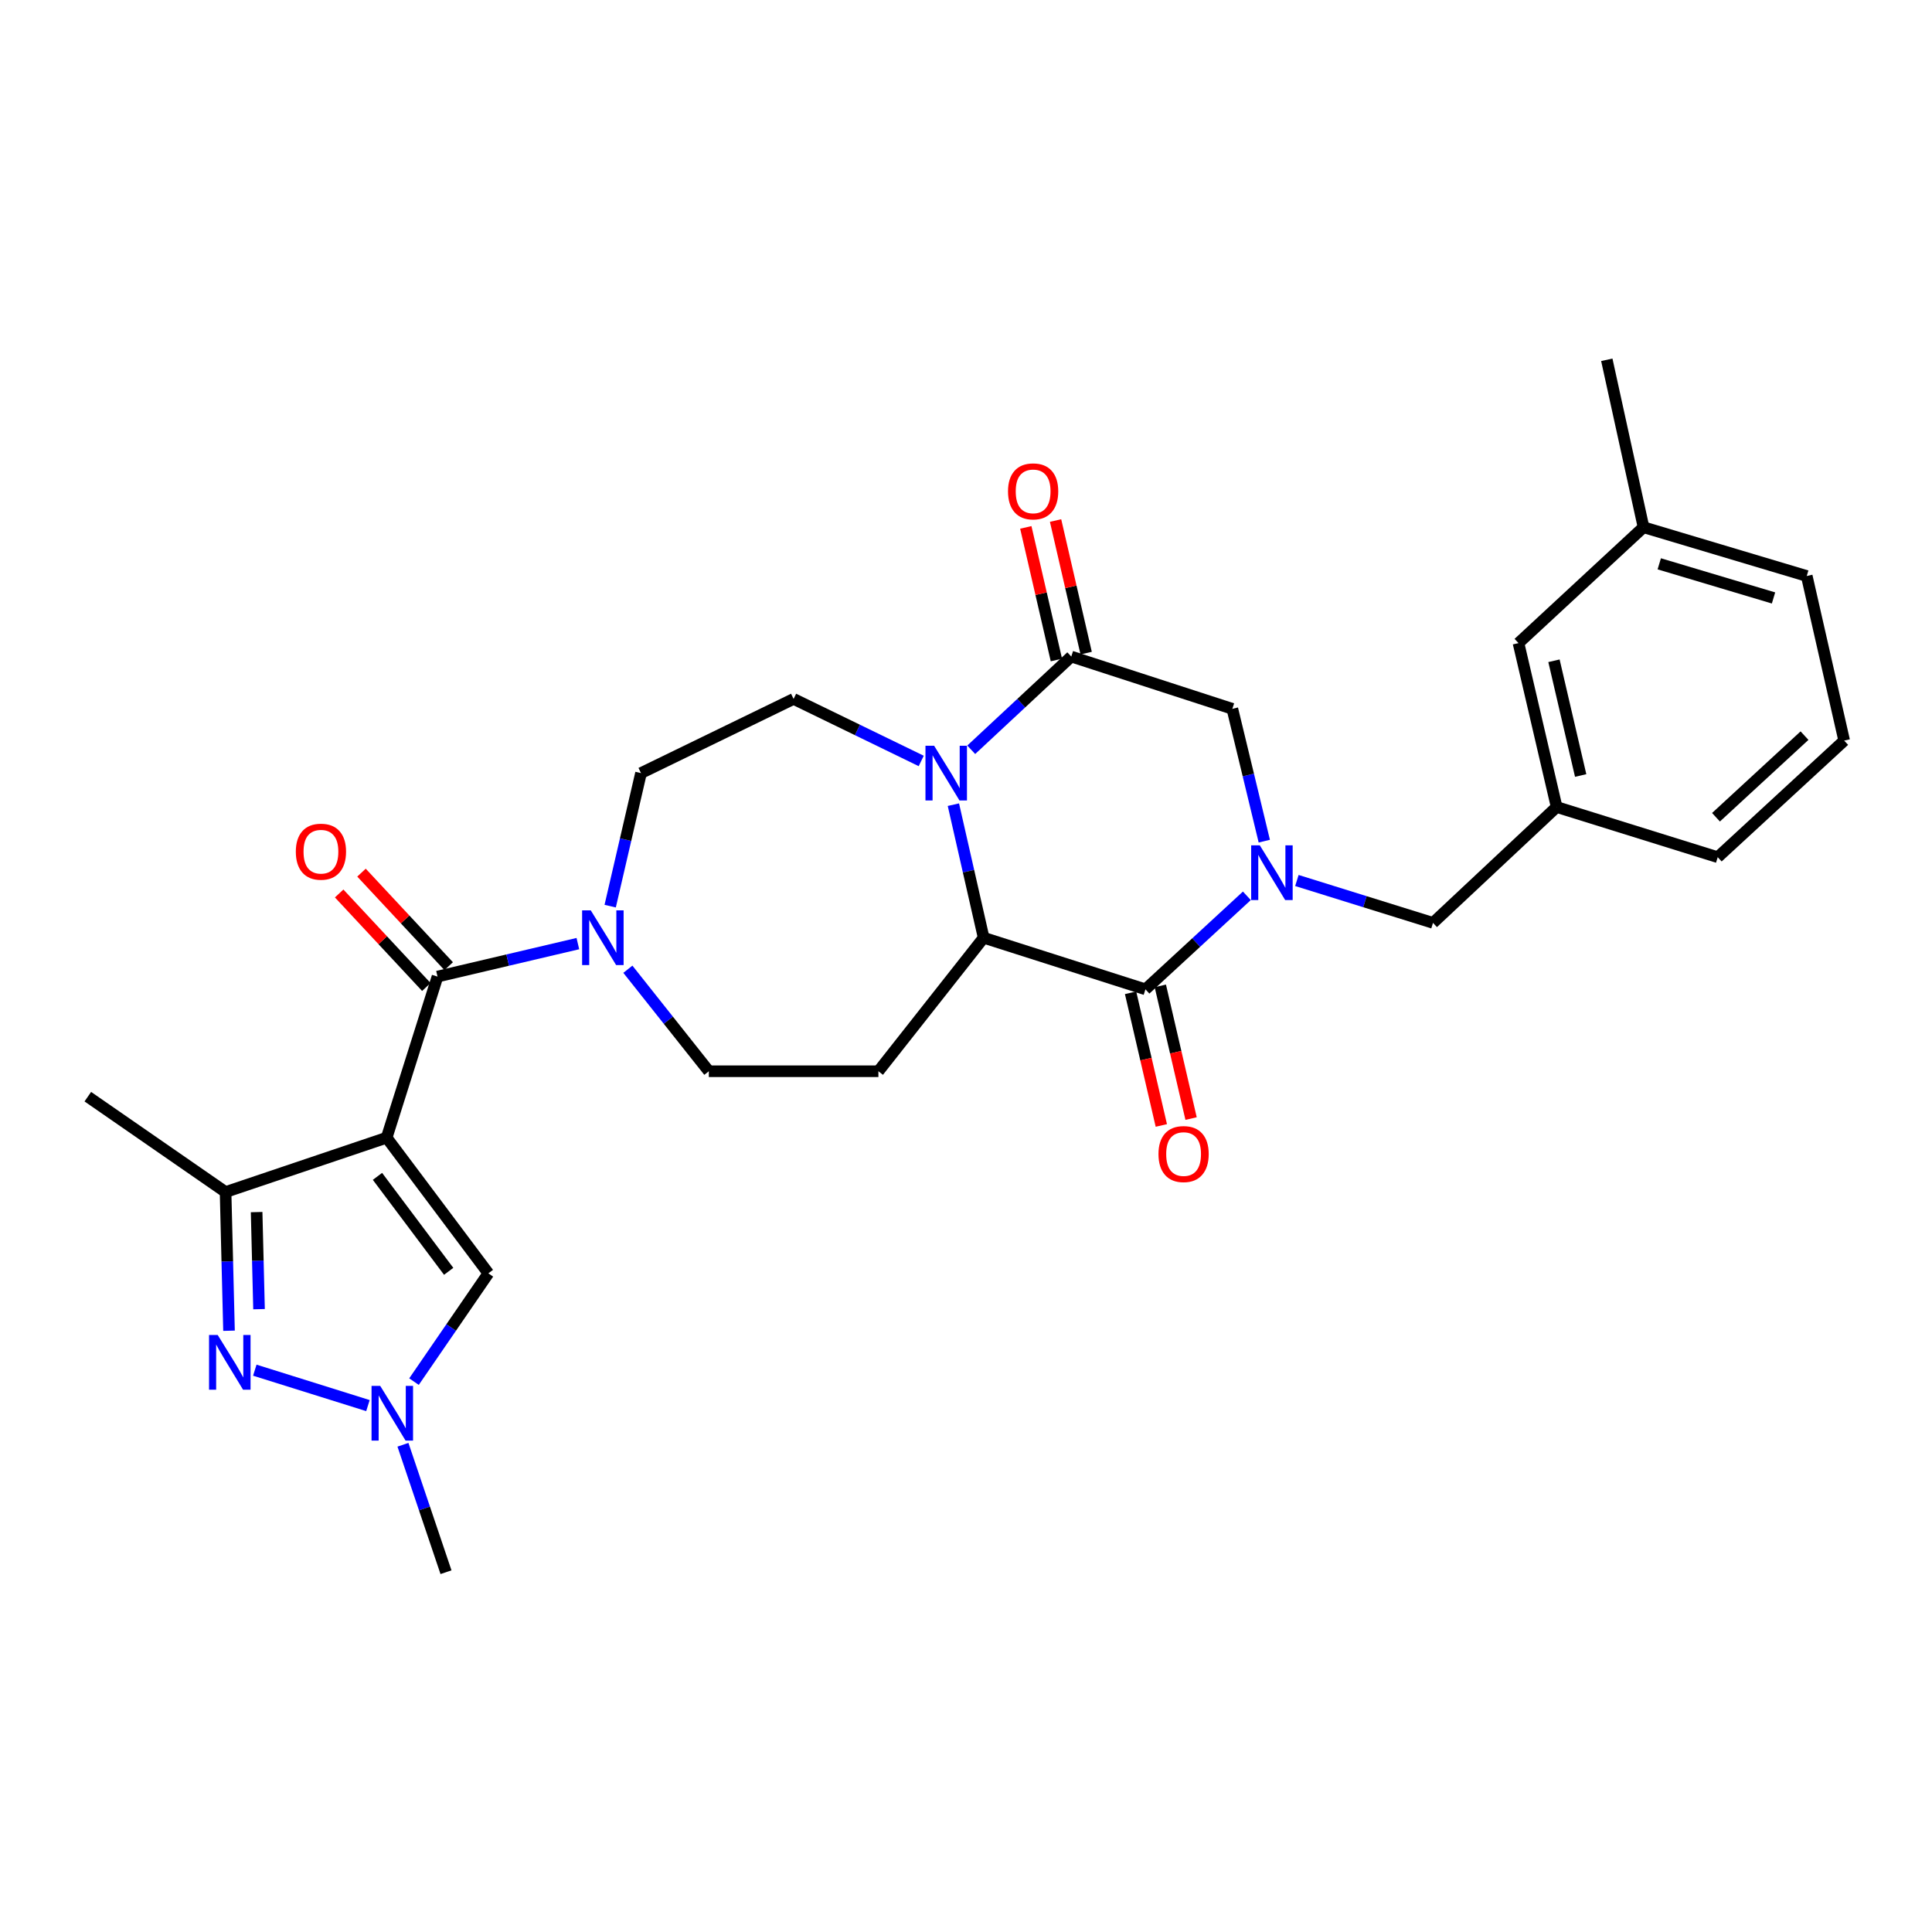 <?xml version='1.0' encoding='iso-8859-1'?>
<svg version='1.1' baseProfile='full'
              xmlns='http://www.w3.org/2000/svg'
                      xmlns:rdkit='http://www.rdkit.org/xml'
                      xmlns:xlink='http://www.w3.org/1999/xlink'
                  xml:space='preserve'
width='1000px' height='1000px' viewBox='0 0 1000 1000'>
<!-- END OF HEADER -->
<rect style='opacity:1.0;fill:#FFFFFF;stroke:none' width='1000' height='1000' x='0' y='0'> </rect>
<path class='bond-3' d='M 200.126,588.868 L 226.458,505.481' style='fill:none;fill-rule:evenodd;stroke:#000000;stroke-width:6px;stroke-linecap:butt;stroke-linejoin:miter;stroke-opacity:1' />
<path class='bond-7' d='M 200.126,588.868 L 116.756,617' style='fill:none;fill-rule:evenodd;stroke:#000000;stroke-width:6px;stroke-linecap:butt;stroke-linejoin:miter;stroke-opacity:1' />
<path class='bond-9' d='M 200.126,588.868 L 252.781,659.08' style='fill:none;fill-rule:evenodd;stroke:#000000;stroke-width:6px;stroke-linecap:butt;stroke-linejoin:miter;stroke-opacity:1' />
<path class='bond-9' d='M 195.376,608.885 L 232.234,658.034' style='fill:none;fill-rule:evenodd;stroke:#000000;stroke-width:6px;stroke-linecap:butt;stroke-linejoin:miter;stroke-opacity:1' />
<path class='bond-0' d='M 645.377,463.674 L 619.129,487.876' style='fill:none;fill-rule:evenodd;stroke:#0000FF;stroke-width:6px;stroke-linecap:butt;stroke-linejoin:miter;stroke-opacity:1' />
<path class='bond-0' d='M 619.129,487.876 L 592.882,512.077' style='fill:none;fill-rule:evenodd;stroke:#000000;stroke-width:6px;stroke-linecap:butt;stroke-linejoin:miter;stroke-opacity:1' />
<path class='bond-14' d='M 671.266,455.743 L 706.493,466.713' style='fill:none;fill-rule:evenodd;stroke:#0000FF;stroke-width:6px;stroke-linecap:butt;stroke-linejoin:miter;stroke-opacity:1' />
<path class='bond-14' d='M 706.493,466.713 L 741.721,477.682' style='fill:none;fill-rule:evenodd;stroke:#000000;stroke-width:6px;stroke-linecap:butt;stroke-linejoin:miter;stroke-opacity:1' />
<path class='bond-31' d='M 654.397,435.377 L 646.129,401.134' style='fill:none;fill-rule:evenodd;stroke:#0000FF;stroke-width:6px;stroke-linecap:butt;stroke-linejoin:miter;stroke-opacity:1' />
<path class='bond-31' d='M 646.129,401.134 L 637.86,366.891' style='fill:none;fill-rule:evenodd;stroke:#000000;stroke-width:6px;stroke-linecap:butt;stroke-linejoin:miter;stroke-opacity:1' />
<path class='bond-1' d='M 476.823,393.867 L 443.793,377.814' style='fill:none;fill-rule:evenodd;stroke:#0000FF;stroke-width:6px;stroke-linecap:butt;stroke-linejoin:miter;stroke-opacity:1' />
<path class='bond-1' d='M 443.793,377.814 L 410.763,361.762' style='fill:none;fill-rule:evenodd;stroke:#000000;stroke-width:6px;stroke-linecap:butt;stroke-linejoin:miter;stroke-opacity:1' />
<path class='bond-5' d='M 502.711,388.083 L 528.601,363.957' style='fill:none;fill-rule:evenodd;stroke:#0000FF;stroke-width:6px;stroke-linecap:butt;stroke-linejoin:miter;stroke-opacity:1' />
<path class='bond-5' d='M 528.601,363.957 L 554.491,339.831' style='fill:none;fill-rule:evenodd;stroke:#000000;stroke-width:6px;stroke-linecap:butt;stroke-linejoin:miter;stroke-opacity:1' />
<path class='bond-30' d='M 493.475,416.498 L 501.305,450.933' style='fill:none;fill-rule:evenodd;stroke:#0000FF;stroke-width:6px;stroke-linecap:butt;stroke-linejoin:miter;stroke-opacity:1' />
<path class='bond-30' d='M 501.305,450.933 L 509.134,485.367' style='fill:none;fill-rule:evenodd;stroke:#000000;stroke-width:6px;stroke-linecap:butt;stroke-linejoin:miter;stroke-opacity:1' />
<path class='bond-2' d='M 592.882,512.077 L 509.134,485.367' style='fill:none;fill-rule:evenodd;stroke:#000000;stroke-width:6px;stroke-linecap:butt;stroke-linejoin:miter;stroke-opacity:1' />
<path class='bond-16' d='M 585.181,513.862 L 593.14,548.198' style='fill:none;fill-rule:evenodd;stroke:#000000;stroke-width:6px;stroke-linecap:butt;stroke-linejoin:miter;stroke-opacity:1' />
<path class='bond-16' d='M 593.14,548.198 L 601.1,582.535' style='fill:none;fill-rule:evenodd;stroke:#FF0000;stroke-width:6px;stroke-linecap:butt;stroke-linejoin:miter;stroke-opacity:1' />
<path class='bond-16' d='M 600.582,510.292 L 608.542,544.628' style='fill:none;fill-rule:evenodd;stroke:#000000;stroke-width:6px;stroke-linecap:butt;stroke-linejoin:miter;stroke-opacity:1' />
<path class='bond-16' d='M 608.542,544.628 L 616.501,578.965' style='fill:none;fill-rule:evenodd;stroke:#FF0000;stroke-width:6px;stroke-linecap:butt;stroke-linejoin:miter;stroke-opacity:1' />
<path class='bond-10' d='M 226.458,505.481 L 262.78,496.944' style='fill:none;fill-rule:evenodd;stroke:#000000;stroke-width:6px;stroke-linecap:butt;stroke-linejoin:miter;stroke-opacity:1' />
<path class='bond-10' d='M 262.78,496.944 L 299.103,488.408' style='fill:none;fill-rule:evenodd;stroke:#0000FF;stroke-width:6px;stroke-linecap:butt;stroke-linejoin:miter;stroke-opacity:1' />
<path class='bond-18' d='M 232.24,500.091 L 209.676,475.885' style='fill:none;fill-rule:evenodd;stroke:#000000;stroke-width:6px;stroke-linecap:butt;stroke-linejoin:miter;stroke-opacity:1' />
<path class='bond-18' d='M 209.676,475.885 L 187.112,451.678' style='fill:none;fill-rule:evenodd;stroke:#FF0000;stroke-width:6px;stroke-linecap:butt;stroke-linejoin:miter;stroke-opacity:1' />
<path class='bond-18' d='M 220.675,510.871 L 198.111,486.665' style='fill:none;fill-rule:evenodd;stroke:#000000;stroke-width:6px;stroke-linecap:butt;stroke-linejoin:miter;stroke-opacity:1' />
<path class='bond-18' d='M 198.111,486.665 L 175.548,462.458' style='fill:none;fill-rule:evenodd;stroke:#FF0000;stroke-width:6px;stroke-linecap:butt;stroke-linejoin:miter;stroke-opacity:1' />
<path class='bond-4' d='M 509.134,485.367 L 454.661,554.473' style='fill:none;fill-rule:evenodd;stroke:#000000;stroke-width:6px;stroke-linecap:butt;stroke-linejoin:miter;stroke-opacity:1' />
<path class='bond-11' d='M 554.491,339.831 L 637.86,366.891' style='fill:none;fill-rule:evenodd;stroke:#000000;stroke-width:6px;stroke-linecap:butt;stroke-linejoin:miter;stroke-opacity:1' />
<path class='bond-19' d='M 562.193,338.054 L 554.277,303.74' style='fill:none;fill-rule:evenodd;stroke:#000000;stroke-width:6px;stroke-linecap:butt;stroke-linejoin:miter;stroke-opacity:1' />
<path class='bond-19' d='M 554.277,303.74 L 546.36,269.426' style='fill:none;fill-rule:evenodd;stroke:#FF0000;stroke-width:6px;stroke-linecap:butt;stroke-linejoin:miter;stroke-opacity:1' />
<path class='bond-19' d='M 546.788,341.608 L 538.872,307.294' style='fill:none;fill-rule:evenodd;stroke:#000000;stroke-width:6px;stroke-linecap:butt;stroke-linejoin:miter;stroke-opacity:1' />
<path class='bond-19' d='M 538.872,307.294 L 530.955,272.98' style='fill:none;fill-rule:evenodd;stroke:#FF0000;stroke-width:6px;stroke-linecap:butt;stroke-linejoin:miter;stroke-opacity:1' />
<path class='bond-6' d='M 118.537,688.784 L 117.647,652.892' style='fill:none;fill-rule:evenodd;stroke:#0000FF;stroke-width:6px;stroke-linecap:butt;stroke-linejoin:miter;stroke-opacity:1' />
<path class='bond-6' d='M 117.647,652.892 L 116.756,617' style='fill:none;fill-rule:evenodd;stroke:#000000;stroke-width:6px;stroke-linecap:butt;stroke-linejoin:miter;stroke-opacity:1' />
<path class='bond-6' d='M 134.075,677.624 L 133.451,652.5' style='fill:none;fill-rule:evenodd;stroke:#0000FF;stroke-width:6px;stroke-linecap:butt;stroke-linejoin:miter;stroke-opacity:1' />
<path class='bond-6' d='M 133.451,652.5 L 132.828,627.376' style='fill:none;fill-rule:evenodd;stroke:#000000;stroke-width:6px;stroke-linecap:butt;stroke-linejoin:miter;stroke-opacity:1' />
<path class='bond-29' d='M 131.886,709.2 L 190.446,727.534' style='fill:none;fill-rule:evenodd;stroke:#0000FF;stroke-width:6px;stroke-linecap:butt;stroke-linejoin:miter;stroke-opacity:1' />
<path class='bond-24' d='M 116.756,617 L 45.455,567.639' style='fill:none;fill-rule:evenodd;stroke:#000000;stroke-width:6px;stroke-linecap:butt;stroke-linejoin:miter;stroke-opacity:1' />
<path class='bond-8' d='M 214.285,715.124 L 233.533,687.102' style='fill:none;fill-rule:evenodd;stroke:#0000FF;stroke-width:6px;stroke-linecap:butt;stroke-linejoin:miter;stroke-opacity:1' />
<path class='bond-8' d='M 233.533,687.102 L 252.781,659.08' style='fill:none;fill-rule:evenodd;stroke:#000000;stroke-width:6px;stroke-linecap:butt;stroke-linejoin:miter;stroke-opacity:1' />
<path class='bond-23' d='M 208.568,747.811 L 219.708,780.79' style='fill:none;fill-rule:evenodd;stroke:#0000FF;stroke-width:6px;stroke-linecap:butt;stroke-linejoin:miter;stroke-opacity:1' />
<path class='bond-23' d='M 219.708,780.79 L 230.849,813.769' style='fill:none;fill-rule:evenodd;stroke:#000000;stroke-width:6px;stroke-linecap:butt;stroke-linejoin:miter;stroke-opacity:1' />
<path class='bond-15' d='M 324.986,501.677 L 345.939,528.075' style='fill:none;fill-rule:evenodd;stroke:#0000FF;stroke-width:6px;stroke-linecap:butt;stroke-linejoin:miter;stroke-opacity:1' />
<path class='bond-15' d='M 345.939,528.075 L 366.891,554.473' style='fill:none;fill-rule:evenodd;stroke:#000000;stroke-width:6px;stroke-linecap:butt;stroke-linejoin:miter;stroke-opacity:1' />
<path class='bond-17' d='M 315.828,469.02 L 323.807,434.587' style='fill:none;fill-rule:evenodd;stroke:#0000FF;stroke-width:6px;stroke-linecap:butt;stroke-linejoin:miter;stroke-opacity:1' />
<path class='bond-17' d='M 323.807,434.587 L 331.785,400.153' style='fill:none;fill-rule:evenodd;stroke:#000000;stroke-width:6px;stroke-linecap:butt;stroke-linejoin:miter;stroke-opacity:1' />
<path class='bond-12' d='M 454.661,554.473 L 366.891,554.473' style='fill:none;fill-rule:evenodd;stroke:#000000;stroke-width:6px;stroke-linecap:butt;stroke-linejoin:miter;stroke-opacity:1' />
<path class='bond-13' d='M 410.763,361.762 L 331.785,400.153' style='fill:none;fill-rule:evenodd;stroke:#000000;stroke-width:6px;stroke-linecap:butt;stroke-linejoin:miter;stroke-opacity:1' />
<path class='bond-20' d='M 741.721,477.682 L 805.715,417.711' style='fill:none;fill-rule:evenodd;stroke:#000000;stroke-width:6px;stroke-linecap:butt;stroke-linejoin:miter;stroke-opacity:1' />
<path class='bond-21' d='M 805.715,417.711 L 785.971,332.865' style='fill:none;fill-rule:evenodd;stroke:#000000;stroke-width:6px;stroke-linecap:butt;stroke-linejoin:miter;stroke-opacity:1' />
<path class='bond-21' d='M 818.152,401.401 L 804.33,342.009' style='fill:none;fill-rule:evenodd;stroke:#000000;stroke-width:6px;stroke-linecap:butt;stroke-linejoin:miter;stroke-opacity:1' />
<path class='bond-26' d='M 805.715,417.711 L 889.093,443.682' style='fill:none;fill-rule:evenodd;stroke:#000000;stroke-width:6px;stroke-linecap:butt;stroke-linejoin:miter;stroke-opacity:1' />
<path class='bond-22' d='M 785.971,332.865 L 850.685,272.894' style='fill:none;fill-rule:evenodd;stroke:#000000;stroke-width:6px;stroke-linecap:butt;stroke-linejoin:miter;stroke-opacity:1' />
<path class='bond-28' d='M 850.685,272.894 L 831.678,186.231' style='fill:none;fill-rule:evenodd;stroke:#000000;stroke-width:6px;stroke-linecap:butt;stroke-linejoin:miter;stroke-opacity:1' />
<path class='bond-32' d='M 850.685,272.894 L 935.17,298.137' style='fill:none;fill-rule:evenodd;stroke:#000000;stroke-width:6px;stroke-linecap:butt;stroke-linejoin:miter;stroke-opacity:1' />
<path class='bond-32' d='M 858.832,291.829 L 917.971,309.498' style='fill:none;fill-rule:evenodd;stroke:#000000;stroke-width:6px;stroke-linecap:butt;stroke-linejoin:miter;stroke-opacity:1' />
<path class='bond-25' d='M 954.545,383.333 L 889.093,443.682' style='fill:none;fill-rule:evenodd;stroke:#000000;stroke-width:6px;stroke-linecap:butt;stroke-linejoin:miter;stroke-opacity:1' />
<path class='bond-25' d='M 934.011,380.763 L 888.194,423.007' style='fill:none;fill-rule:evenodd;stroke:#000000;stroke-width:6px;stroke-linecap:butt;stroke-linejoin:miter;stroke-opacity:1' />
<path class='bond-27' d='M 954.545,383.333 L 935.17,298.137' style='fill:none;fill-rule:evenodd;stroke:#000000;stroke-width:6px;stroke-linecap:butt;stroke-linejoin:miter;stroke-opacity:1' />
<path  class='atom-1' d='M 652.083 437.559
L 661.363 452.559
Q 662.283 454.039, 663.763 456.719
Q 665.243 459.399, 665.323 459.559
L 665.323 437.559
L 669.083 437.559
L 669.083 465.879
L 665.203 465.879
L 655.243 449.479
Q 654.083 447.559, 652.843 445.359
Q 651.643 443.159, 651.283 442.479
L 651.283 465.879
L 647.603 465.879
L 647.603 437.559
L 652.083 437.559
' fill='#0000FF'/>
<path  class='atom-2' d='M 483.499 385.993
L 492.779 400.993
Q 493.699 402.473, 495.179 405.153
Q 496.659 407.833, 496.739 407.993
L 496.739 385.993
L 500.499 385.993
L 500.499 414.313
L 496.619 414.313
L 486.659 397.913
Q 485.499 395.993, 484.259 393.793
Q 483.059 391.593, 482.699 390.913
L 482.699 414.313
L 479.019 414.313
L 479.019 385.993
L 483.499 385.993
' fill='#0000FF'/>
<path  class='atom-7' d='M 112.683 690.988
L 121.963 705.988
Q 122.883 707.468, 124.363 710.148
Q 125.843 712.828, 125.923 712.988
L 125.923 690.988
L 129.683 690.988
L 129.683 719.308
L 125.803 719.308
L 115.843 702.908
Q 114.683 700.988, 113.443 698.788
Q 112.243 696.588, 111.883 695.908
L 111.883 719.308
L 108.203 719.308
L 108.203 690.988
L 112.683 690.988
' fill='#0000FF'/>
<path  class='atom-9' d='M 196.791 717.32
L 206.071 732.32
Q 206.991 733.8, 208.471 736.48
Q 209.951 739.16, 210.031 739.32
L 210.031 717.32
L 213.791 717.32
L 213.791 745.64
L 209.911 745.64
L 199.951 729.24
Q 198.791 727.32, 197.551 725.12
Q 196.351 722.92, 195.991 722.24
L 195.991 745.64
L 192.311 745.64
L 192.311 717.32
L 196.791 717.32
' fill='#0000FF'/>
<path  class='atom-11' d='M 305.781 471.207
L 315.061 486.207
Q 315.981 487.687, 317.461 490.367
Q 318.941 493.047, 319.021 493.207
L 319.021 471.207
L 322.781 471.207
L 322.781 499.527
L 318.901 499.527
L 308.941 483.127
Q 307.781 481.207, 306.541 479.007
Q 305.341 476.807, 304.981 476.127
L 304.981 499.527
L 301.301 499.527
L 301.301 471.207
L 305.781 471.207
' fill='#0000FF'/>
<path  class='atom-17' d='M 599.626 597.336
Q 599.626 590.536, 602.986 586.736
Q 606.346 582.936, 612.626 582.936
Q 618.906 582.936, 622.266 586.736
Q 625.626 590.536, 625.626 597.336
Q 625.626 604.216, 622.226 608.136
Q 618.826 612.016, 612.626 612.016
Q 606.386 612.016, 602.986 608.136
Q 599.626 604.256, 599.626 597.336
M 612.626 608.816
Q 616.946 608.816, 619.266 605.936
Q 621.626 603.016, 621.626 597.336
Q 621.626 591.776, 619.266 588.976
Q 616.946 586.136, 612.626 586.136
Q 608.306 586.136, 605.946 588.936
Q 603.626 591.736, 603.626 597.336
Q 603.626 603.056, 605.946 605.936
Q 608.306 608.816, 612.626 608.816
' fill='#FF0000'/>
<path  class='atom-19' d='M 153.117 440.829
Q 153.117 434.029, 156.477 430.229
Q 159.837 426.429, 166.117 426.429
Q 172.397 426.429, 175.757 430.229
Q 179.117 434.029, 179.117 440.829
Q 179.117 447.709, 175.717 451.629
Q 172.317 455.509, 166.117 455.509
Q 159.877 455.509, 156.477 451.629
Q 153.117 447.749, 153.117 440.829
M 166.117 452.309
Q 170.437 452.309, 172.757 449.429
Q 175.117 446.509, 175.117 440.829
Q 175.117 435.269, 172.757 432.469
Q 170.437 429.629, 166.117 429.629
Q 161.797 429.629, 159.437 432.429
Q 157.117 435.229, 157.117 440.829
Q 157.117 446.549, 159.437 449.429
Q 161.797 452.309, 166.117 452.309
' fill='#FF0000'/>
<path  class='atom-20' d='M 521.746 254.328
Q 521.746 247.528, 525.106 243.728
Q 528.466 239.928, 534.746 239.928
Q 541.026 239.928, 544.386 243.728
Q 547.746 247.528, 547.746 254.328
Q 547.746 261.208, 544.346 265.128
Q 540.946 269.008, 534.746 269.008
Q 528.506 269.008, 525.106 265.128
Q 521.746 261.248, 521.746 254.328
M 534.746 265.808
Q 539.066 265.808, 541.386 262.928
Q 543.746 260.008, 543.746 254.328
Q 543.746 248.768, 541.386 245.968
Q 539.066 243.128, 534.746 243.128
Q 530.426 243.128, 528.066 245.928
Q 525.746 248.728, 525.746 254.328
Q 525.746 260.048, 528.066 262.928
Q 530.426 265.808, 534.746 265.808
' fill='#FF0000'/>
</svg>
